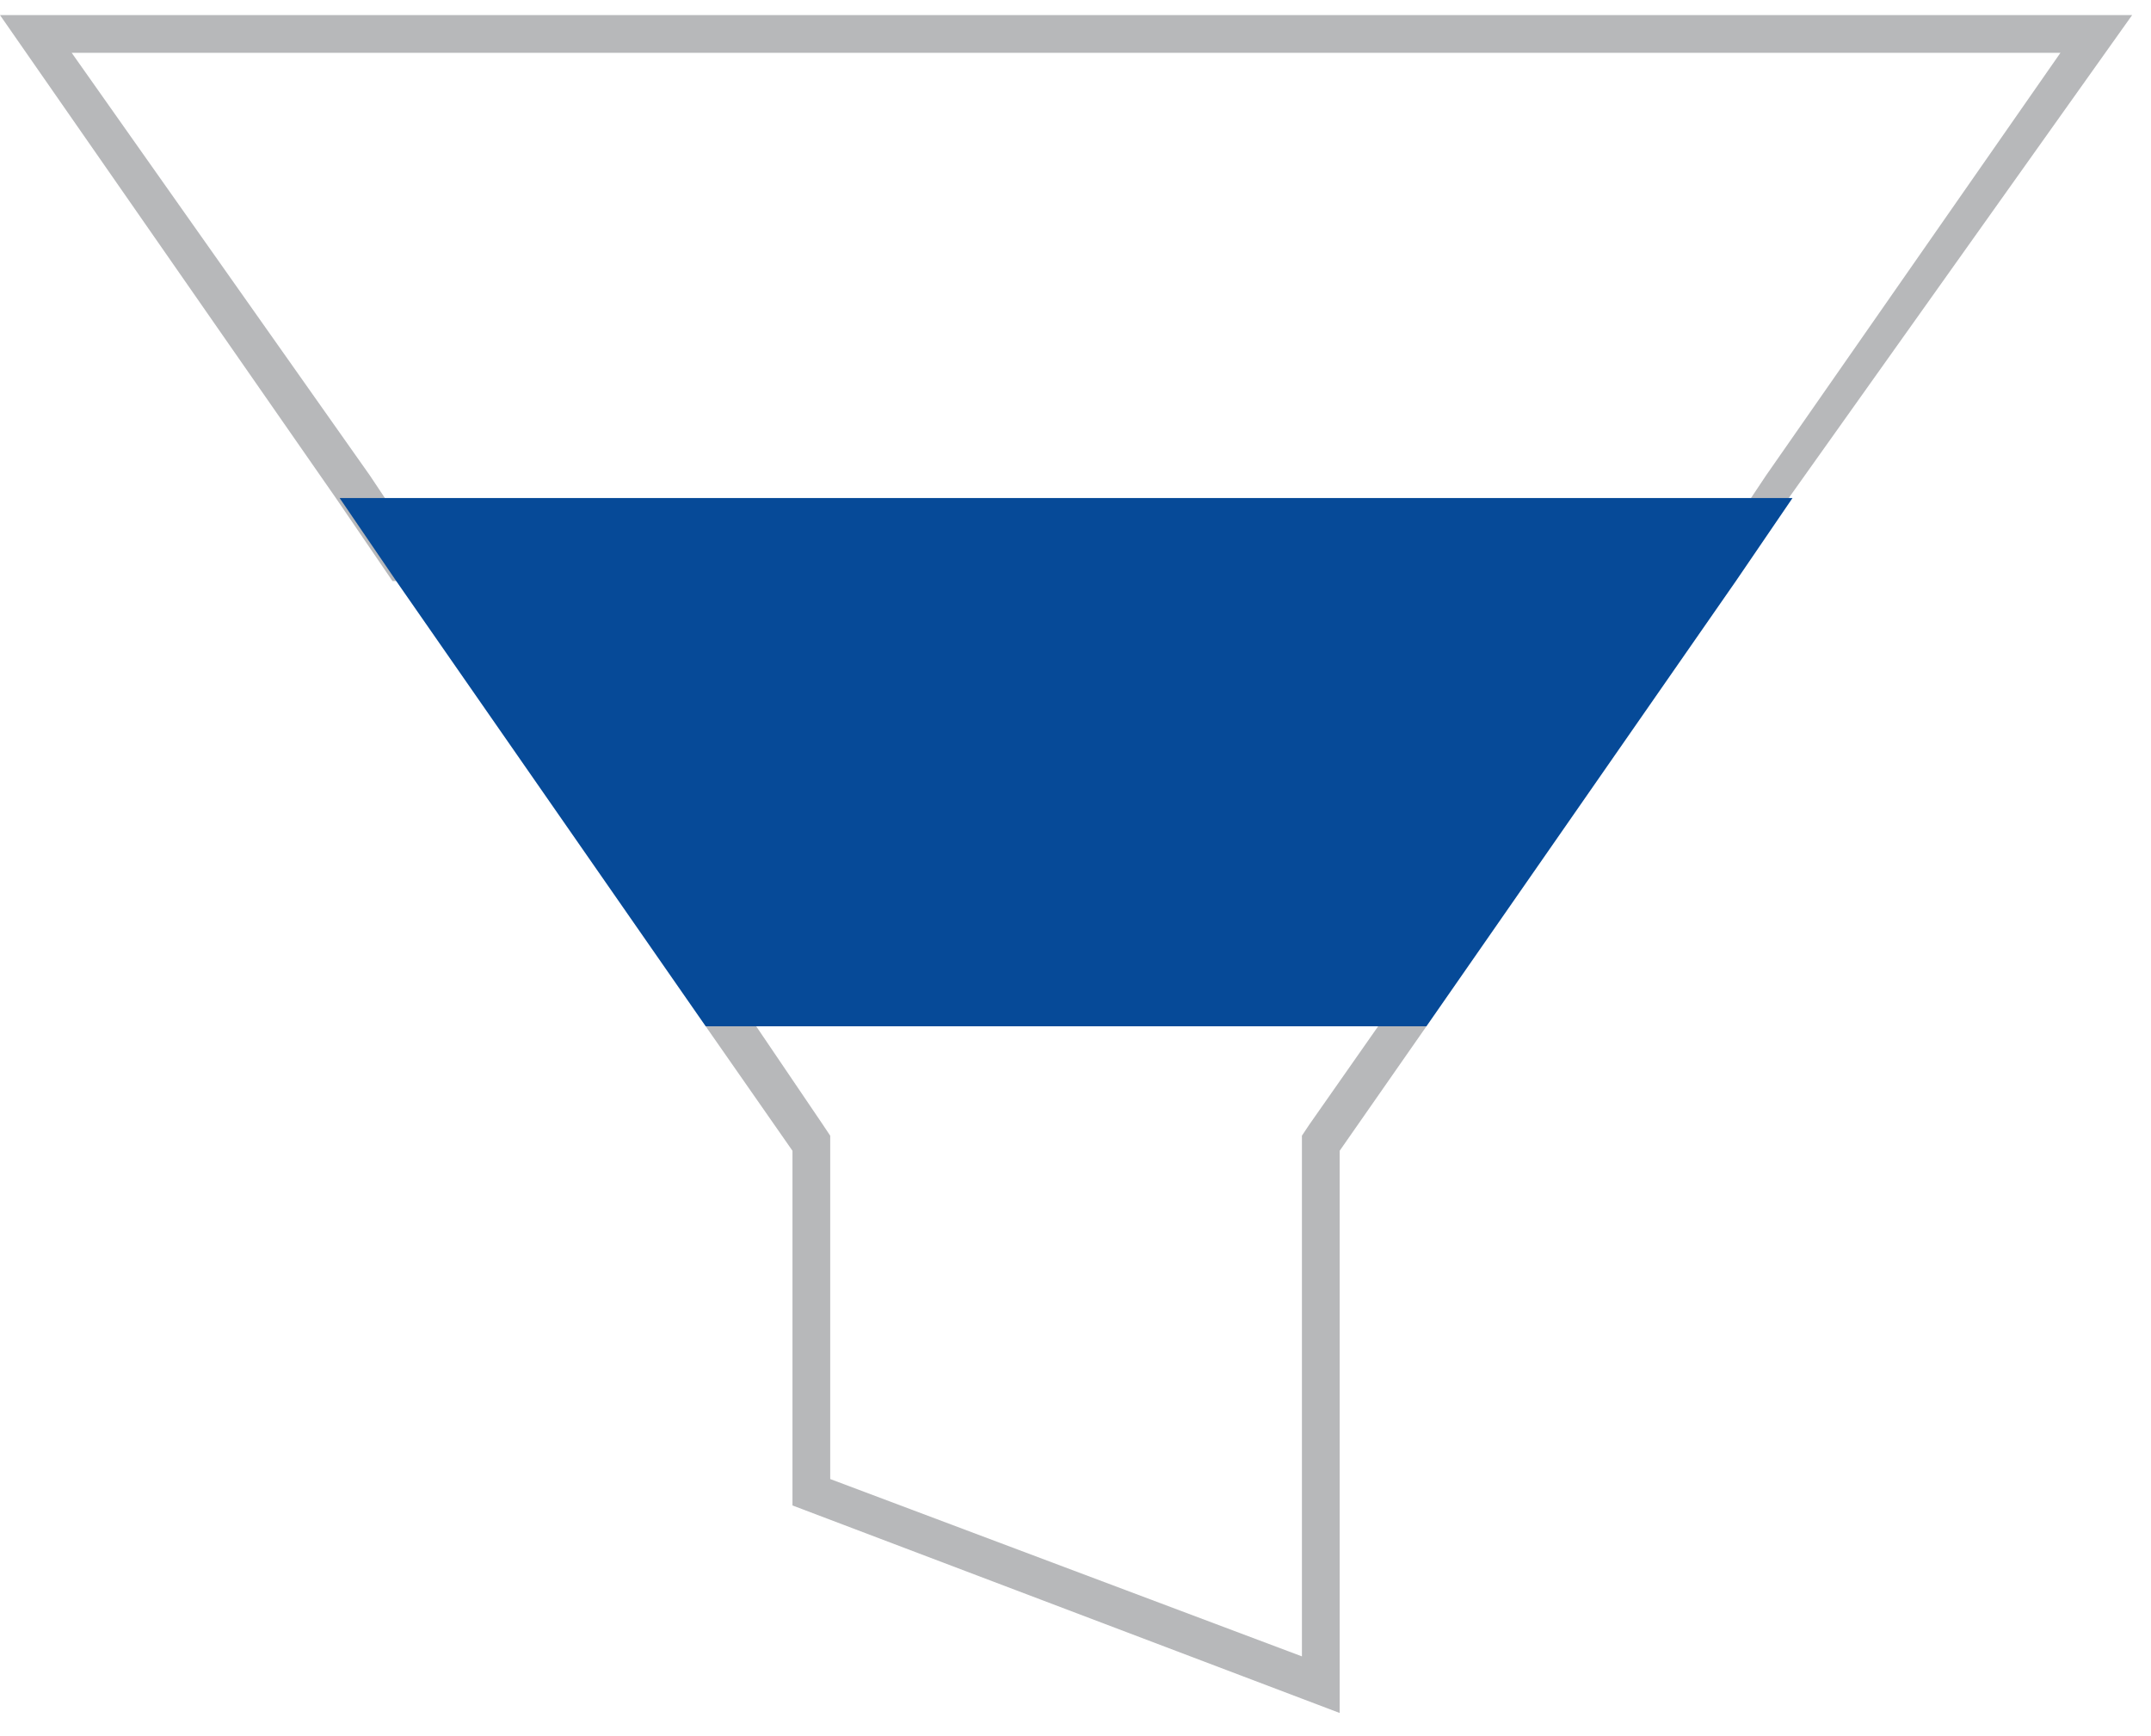 <svg xmlns="http://www.w3.org/2000/svg" xmlns:xlink="http://www.w3.org/1999/xlink" viewBox="0 0 57 46"><defs><style> .cls-1 { fill: none; } .cls-2 { fill: #064a98; } .cls-3 { fill: #b7b8ba; } .cls-4 { clip-path: url(#clippath); } </style><clipPath id="clippath"><rect class="cls-1" y=".4" width="56.5" height="45"></rect></clipPath></defs><g><g id="Layer_1"><g class="cls-4"><g><path class="cls-3" d="M28.1,17.1c2.2,0,4.5,1,6.2,2.8,1.8,1.9,2.6,4.3,2.5,6.9l-2.1,3-.2.3v13.8l-12.5-4.7v-9.1l-.2-.3-2.1-3.1c-.1-2.5.7-4.9,2.3-6.7,1.5-1.7,3.6-2.8,5.7-3,.2,0,.3,0,.5,0M28.1,16.1c-.2,0-.4,0-.6,0-5,.3-9.3,5.2-8.8,11.1l2.3,3.3v9.4l14.5,5.5v-14.9l2.3-3.3c.5-6.2-4.5-11.1-9.7-11.1h0Z"></path><path class="cls-3" d="M54.6,1.4l-7.8,11.2-1.2,1.8H11l-1.2-1.8L1.9,1.4h52.6M56.5.4H0l8.9,12.8,1.5,2.2h35.5l1.5-2.2L56.5.4h0Z"></path><path class="cls-2" d="M47.5,13.2l-1.5,2.2-8.2,11.8h-19.1l-8.2-11.8-1.5-2.2h38.6Z"></path></g></g><g><path class="cls-3" d="M85.5-37c9.1,0,16.5,7.3,16.7,16.3v.3s.1.2.1.2l4.9,8.8h-4.5V-3.1h-7.3V6h-18.5c0-2.3-.3-5.3-.7-7.1-.6-2.6-1.8-5.2-3.7-7.9-3.9-5.5-3.6-10.9-3.5-11.6h0c0-9.1,7.5-16.5,16.7-16.5M85.5-38c-9.7,0-17.7,7.8-17.7,17.4,0,.2-.5,6.2,3.7,12.2,1.8,2.6,3,5.1,3.6,7.6.4,1.7.7,4.6.7,6.9v.9h20.5V-2.1h7.3v-8.3h5.2l-5.7-10.3c-.1-9.5-8-17.2-17.7-17.2h0Z"></path><path class="cls-2" d="M97.2-19v-3.1l-2.8-.5c-.2-1.1-.7-2.1-1.2-3l1.7-2.3-2.2-2.2-2.3,1.7c-.9-.6-1.9-1-3-1.2l-.5-2.8h-3.1l-.5,2.8c-1.1.2-2.1.7-3,1.2l-2.3-1.7-2.2,2.2,1.7,2.3c-.6.9-1,1.9-1.2,3l-2.8.5v3.1l2.8.5c.2,1.1.7,2.1,1.2,3l-1.7,2.3,2.2,2.2,2.3-1.7c.9.6,1.9,1,3,1.2l.5,2.8h3.1l.5-2.8c1.1-.2,2.1-.7,3-1.2l2.3,1.7,2.2-2.2-1.7-2.3c.6-.9,1-1.9,1.2-3l2.8-.5ZM85.3-15.8c-2.6,0-4.7-2.1-4.7-4.7s2.1-4.7,4.7-4.7,4.7,2.1,4.7,4.7-2.1,4.7-4.7,4.7Z"></path></g></g></g></svg>